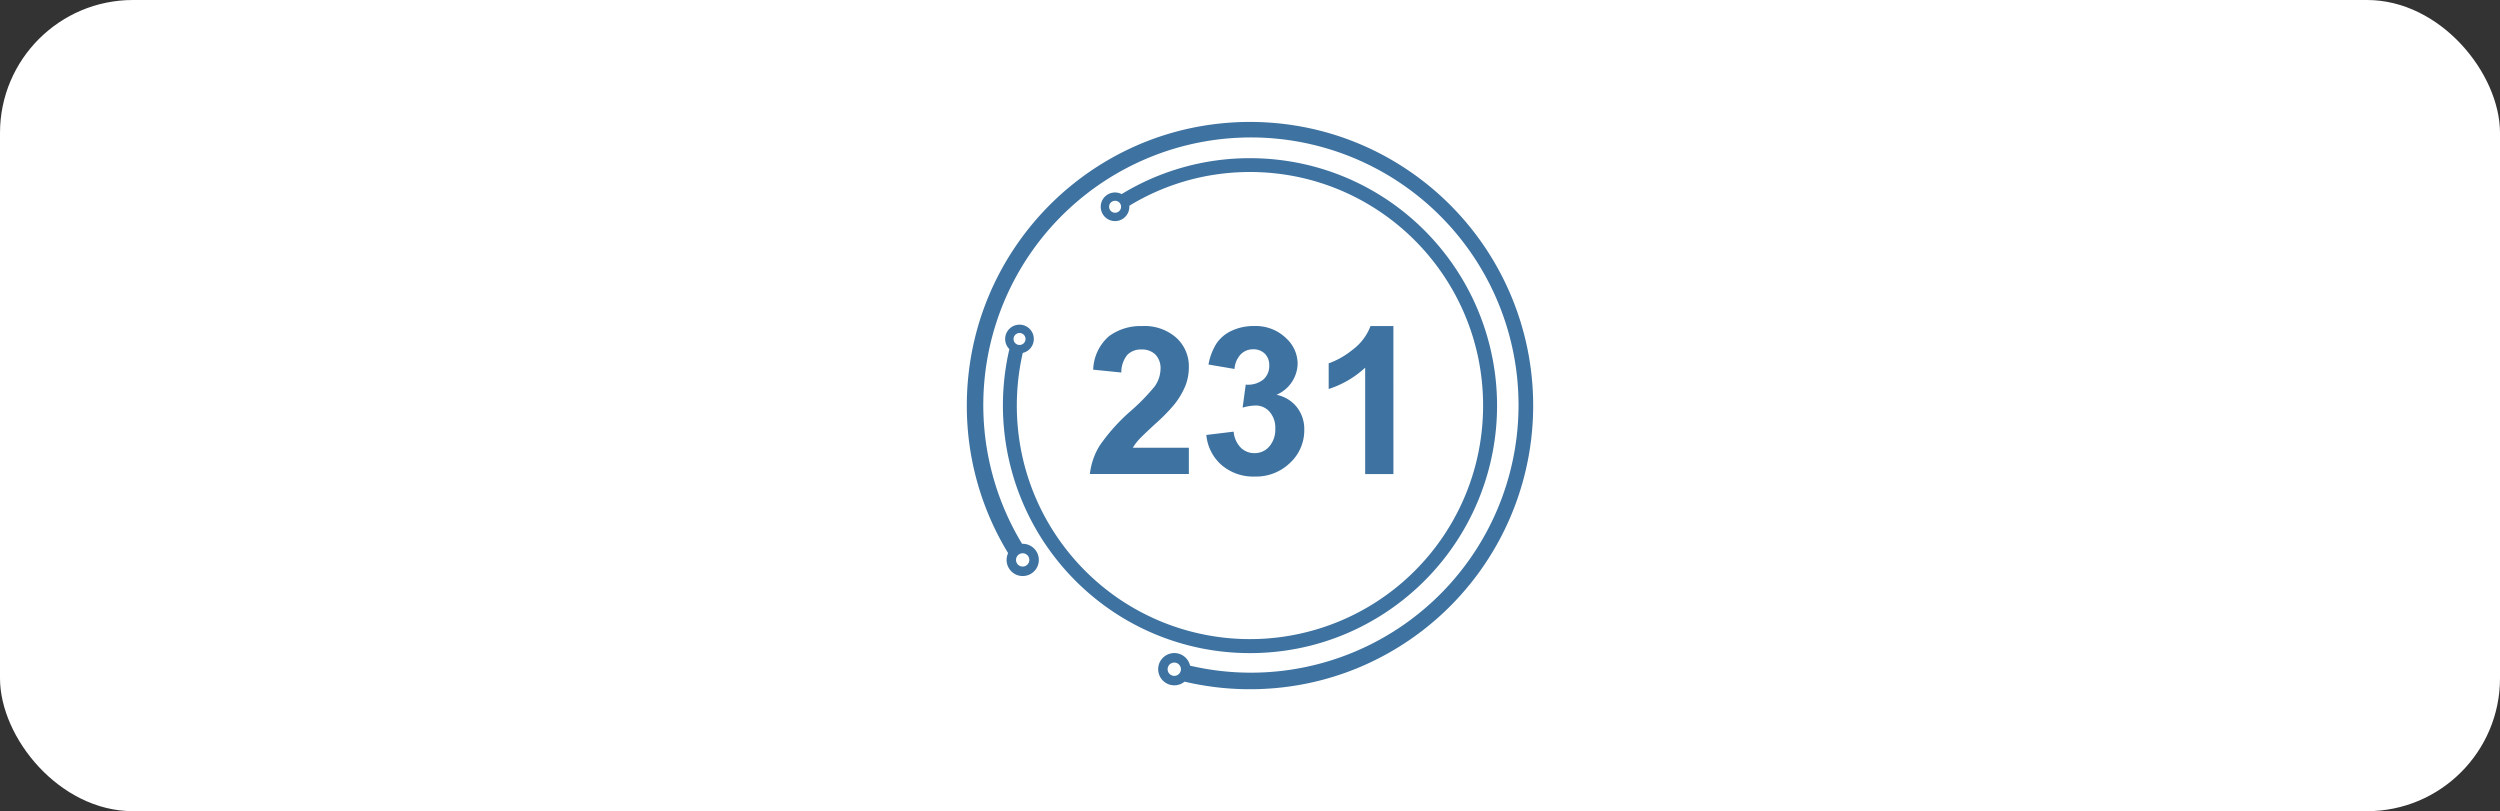 <svg xmlns="http://www.w3.org/2000/svg" xmlns:xlink="http://www.w3.org/1999/xlink" width="188" height="61" viewBox="0 0 188 61">
  <rect x="0" y="0" width="188" height="61" fill="#333333" stroke="none"/>
  <defs>
    <clipPath id="clip-logo-my-231-hlmy231">
      <rect width="188" height="61"/>
    </clipPath>
  </defs>
  <g id="logo-my-231-hlmy231" clip-path="url(#clip-logo-my-231-hlmy231)">
    <rect id="Rettangolo_2679" data-name="Rettangolo 2679" width="188" height="61" rx="10" fill="#fff"/>
    <g id="Raggruppa_10020" data-name="Raggruppa 10020" transform="translate(20405.865 23180.17)">
      <path id="Unione_164" data-name="Unione 164" d="M16.376,42.088a1.213,1.213,0,1,1,.411-1.2A20.125,20.125,0,1,0,4.155,31.724h.05a1.212,1.212,0,1,1-1.1.7A21.252,21.252,0,0,1,0,21.33a21.515,21.515,0,0,1,.433-4.3A21.237,21.237,0,0,1,3.637,9.4a21.365,21.365,0,0,1,9.369-7.728A21.16,21.16,0,0,1,17,.433a21.464,21.464,0,0,1,8.583,0A21.152,21.152,0,0,1,33.2,3.643a21.352,21.352,0,0,1-3.617,37.341,21.16,21.16,0,0,1-4,1.243,21.45,21.45,0,0,1-9.21-.138ZM15.1,41.155a.5.5,0,1,0,.5-.5A.5.5,0,0,0,15.1,41.155ZM3.7,32.936a.5.5,0,1,0,.5-.5A.5.5,0,0,0,3.7,32.936Zm13.847,6.628a18.454,18.454,0,0,1-6.642-2.8A18.665,18.665,0,0,1,3.2,17.084a1.077,1.077,0,1,1,1.007.286q-.048.209-.091.418a17.782,17.782,0,0,0,0,7.083,17.485,17.485,0,0,0,2.638,6.28A17.65,17.65,0,0,0,11.495,35.9,17.533,17.533,0,0,0,38.468,24.872a17.782,17.782,0,0,0,0-7.083,17.485,17.485,0,0,0-2.638-6.28,17.588,17.588,0,0,0-7.714-6.365,17.4,17.4,0,0,0-3.289-1.023,17.684,17.684,0,0,0-7.067,0A17.387,17.387,0,0,0,12.222,6.3c0,.027,0,.054,0,.081a1.076,1.076,0,1,1-.579-.955,18.486,18.486,0,0,1,9.648-2.7,18.682,18.682,0,0,1,3.744.378A18.451,18.451,0,0,1,31.68,5.9a18.631,18.631,0,0,1-3.155,32.582,18.459,18.459,0,0,1-3.487,1.084,18.723,18.723,0,0,1-7.487,0ZM3.515,16.322a.45.45,0,1,0,.45-.45A.45.45,0,0,0,3.515,16.322ZM10.7,6.378a.45.45,0,1,0,.45-.45A.45.45,0,0,0,10.7,6.378Z" transform="translate(-20333.16 -23171)" fill="#3d72a1"/>
      <path id="Tracciato_17396" data-name="Tracciato 17396" d="M9.285-44.037v1.972H1.843a5.126,5.126,0,0,1,.725-2.119A14.1,14.1,0,0,1,4.956-46.84a15.018,15.018,0,0,0,1.761-1.813,2.336,2.336,0,0,0,.438-1.3,1.477,1.477,0,0,0-.382-1.092,1.424,1.424,0,0,0-1.054-.382,1.414,1.414,0,0,0-1.058.4,2.057,2.057,0,0,0-.453,1.33l-2.116-.212a3.469,3.469,0,0,1,1.186-2.516,3.983,3.983,0,0,1,2.493-.763,3.6,3.6,0,0,1,2.577.884,2.9,2.9,0,0,1,.937,2.2,3.828,3.828,0,0,1-.268,1.424,5.792,5.792,0,0,1-.85,1.417,13.6,13.6,0,0,1-1.39,1.413q-1,.922-1.273,1.224a3.665,3.665,0,0,0-.434.589ZM10.6-45l2.055-.249a1.946,1.946,0,0,0,.529,1.2,1.447,1.447,0,0,0,1.043.416,1.432,1.432,0,0,0,1.107-.5,1.933,1.933,0,0,0,.45-1.345,1.8,1.8,0,0,0-.431-1.269,1.373,1.373,0,0,0-1.05-.468,3.7,3.7,0,0,0-.975.159l.234-1.73a1.861,1.861,0,0,0,1.315-.374,1.331,1.331,0,0,0,.453-1.054A1.2,1.2,0,0,0,15-51.11a1.2,1.2,0,0,0-.884-.332,1.279,1.279,0,0,0-.929.378,1.775,1.775,0,0,0-.468,1.1l-1.957-.332a4.374,4.374,0,0,1,.616-1.606,2.779,2.779,0,0,1,1.149-.945,3.858,3.858,0,0,1,1.651-.344,3.293,3.293,0,0,1,2.509,1,2.6,2.6,0,0,1,.778,1.844,2.609,2.609,0,0,1-1.594,2.327,2.579,2.579,0,0,1,1.523.914,2.653,2.653,0,0,1,.57,1.715A3.327,3.327,0,0,1,16.893-42.9a3.67,3.67,0,0,1-2.652,1.028,3.652,3.652,0,0,1-2.493-.865A3.4,3.4,0,0,1,10.6-45Zm14.068,2.939H22.544v-8A7.32,7.32,0,0,1,19.8-48.457v-1.927a6.14,6.14,0,0,0,1.806-1.031,3.919,3.919,0,0,0,1.337-1.772h1.723Z" transform="translate(-20325.748 -23102.461)" fill="#3d72a1"/>
    </g>
  </g>
</svg>
